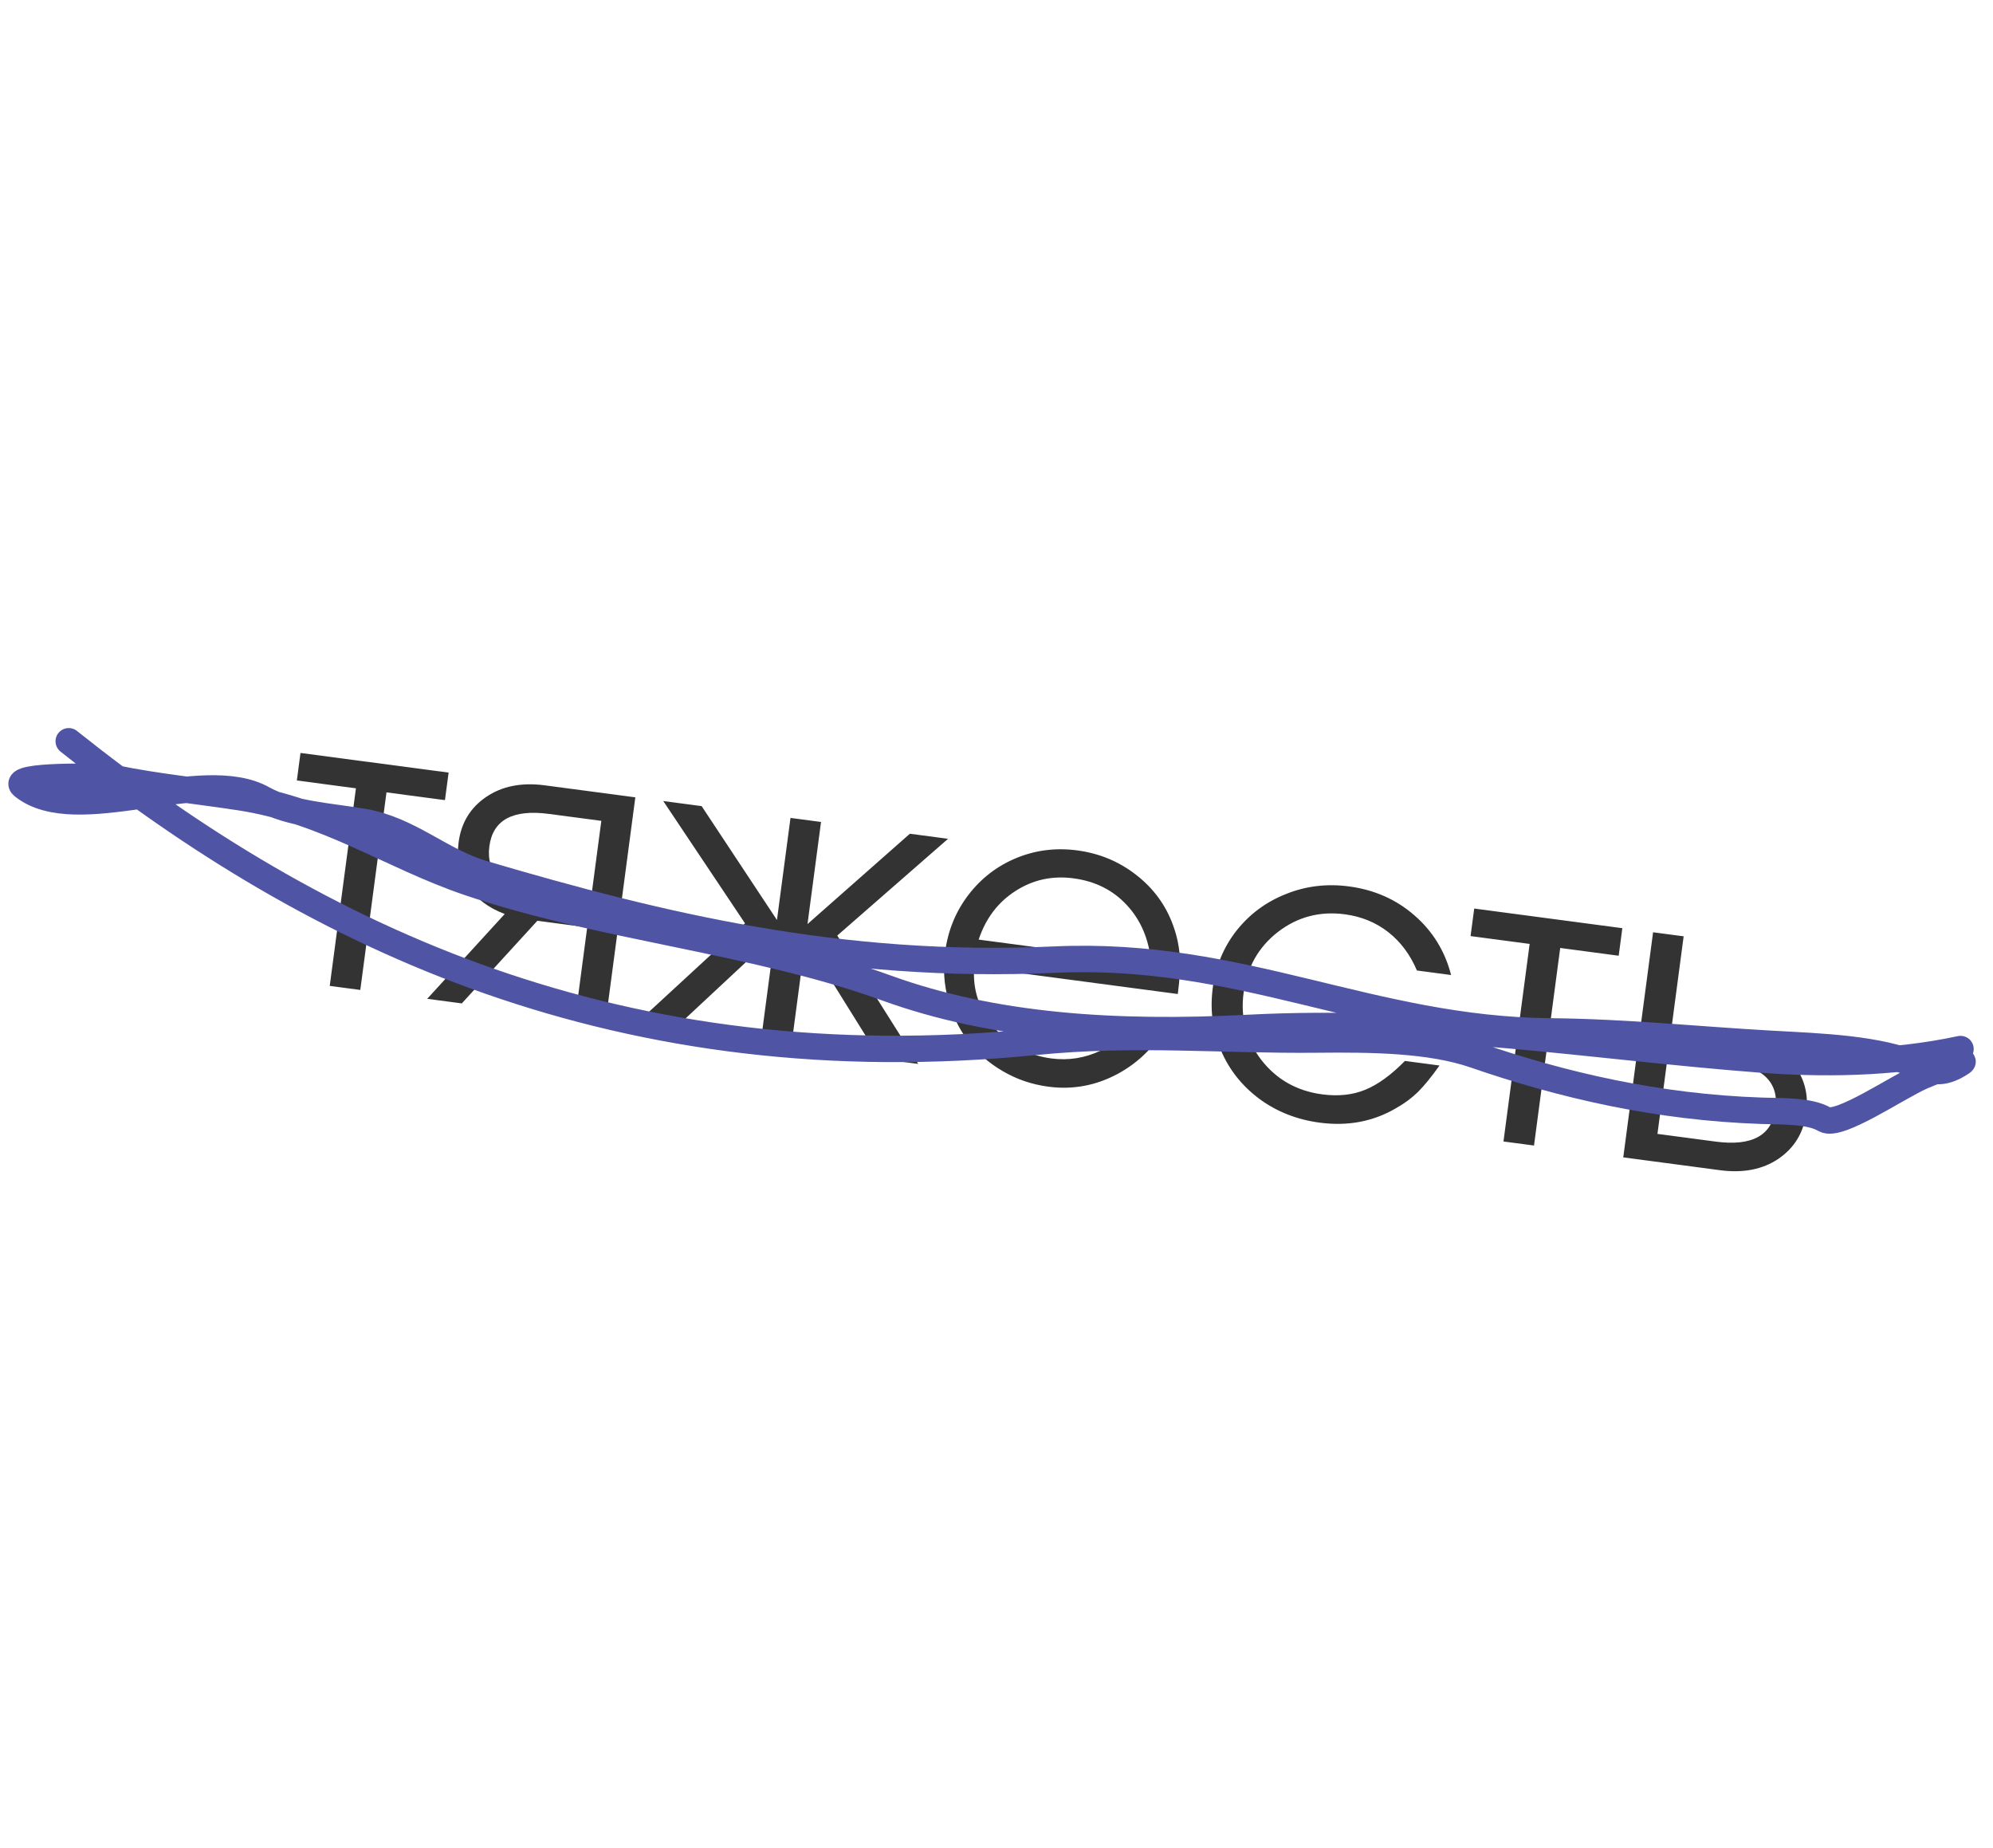<?xml version="1.0" encoding="UTF-8"?> <svg xmlns="http://www.w3.org/2000/svg" width="96" height="89" viewBox="0 0 96 89" fill="none"> <path opacity="0.8" d="M21.433 38.539C21.433 38.539 20.494 38.414 18.616 38.166C18.616 38.166 18.196 41.338 17.355 47.682C17.355 47.682 16.864 47.617 15.883 47.487C15.883 47.487 16.304 44.315 17.145 37.97C17.145 37.97 16.196 37.845 14.299 37.593C14.299 37.593 14.357 37.151 14.474 36.267C14.474 36.267 16.853 36.582 21.609 37.213C21.609 37.213 21.551 37.655 21.433 38.539ZM28.461 43.342C28.461 43.342 28.629 42.074 28.965 39.537C28.965 39.537 28.126 39.426 26.448 39.204C24.699 38.972 23.74 39.492 23.572 40.763C23.404 42.028 24.195 42.776 25.944 43.008C25.944 43.008 26.783 43.12 28.461 43.342ZM25.884 44.35C25.884 44.35 24.671 45.677 22.244 48.33C22.244 48.33 21.689 48.256 20.578 48.109C20.578 48.109 21.823 46.747 24.312 44.023C23.517 43.727 22.921 43.271 22.523 42.653C22.133 42.03 21.989 41.335 22.091 40.567C22.215 39.631 22.656 38.905 23.414 38.388C24.179 37.865 25.123 37.678 26.246 37.827L30.603 38.405L29.166 49.248C29.166 49.248 28.678 49.183 27.704 49.054C27.704 49.054 27.897 47.592 28.285 44.668C28.285 44.668 27.485 44.562 25.884 44.35ZM38.077 39.396C38.077 39.396 38.567 39.461 39.548 39.591C39.548 39.591 39.331 41.23 38.896 44.509C38.896 44.509 40.54 43.058 43.827 40.158C43.827 40.158 44.44 40.239 45.666 40.402C45.666 40.402 43.888 41.956 40.33 45.063C40.33 45.063 41.63 47.123 44.229 51.244C44.229 51.244 43.616 51.163 42.39 51.001C42.39 51.001 41.193 49.079 38.8 45.235C38.8 45.235 38.57 46.968 38.111 50.433C38.111 50.433 37.62 50.368 36.639 50.238C36.639 50.238 36.869 48.505 37.328 45.04C37.328 45.04 35.672 46.583 32.36 49.671C32.36 49.671 31.744 49.589 30.511 49.426C30.511 49.426 32.303 47.775 35.886 44.474C35.886 44.474 34.574 42.511 31.948 38.583C31.948 38.583 32.565 38.665 33.797 38.828C33.797 38.828 35.007 40.657 37.425 44.313C37.425 44.313 37.642 42.674 38.077 39.396ZM56.733 47.878C56.733 47.878 53.464 47.444 46.926 46.578C46.842 47.657 47.16 48.625 47.881 49.482C48.602 50.333 49.521 50.833 50.638 50.981C51.464 51.09 52.255 50.965 53.012 50.606C53.77 50.24 54.35 49.706 54.751 49.004L56.281 49.207C55.729 50.296 54.922 51.132 53.86 51.713C52.799 52.288 51.678 52.498 50.497 52.341C49.709 52.237 48.98 51.989 48.31 51.598C47.639 51.207 47.083 50.723 46.64 50.145C46.198 49.568 45.876 48.905 45.673 48.155C45.47 47.406 45.421 46.638 45.525 45.85C45.662 44.818 46.036 43.902 46.648 43.103C47.26 42.304 48.028 41.713 48.952 41.33C49.876 40.947 50.855 40.824 51.887 40.96C52.959 41.102 53.908 41.498 54.735 42.146C55.568 42.795 56.16 43.605 56.51 44.578C56.688 45.068 56.794 45.561 56.827 46.058C56.86 46.548 56.829 47.155 56.733 47.878ZM47.141 45.257L55.447 46.358C55.345 45.248 54.957 44.329 54.285 43.603C53.62 42.878 52.761 42.446 51.709 42.306C50.683 42.17 49.749 42.375 48.908 42.92C48.069 43.459 47.479 44.238 47.141 45.257ZM67.674 51.101C67.674 51.101 68.229 51.175 69.339 51.322C68.951 51.868 68.606 52.292 68.303 52.594C68.002 52.889 67.652 53.148 67.255 53.371C66.157 54.02 64.928 54.254 63.566 54.074C62.469 53.928 61.501 53.547 60.664 52.93C59.827 52.307 59.208 51.526 58.807 50.586C58.407 49.64 58.277 48.638 58.418 47.579C58.556 46.54 58.937 45.622 59.561 44.825C60.192 44.028 60.986 43.441 61.942 43.062C62.9 42.676 63.911 42.554 64.976 42.695C66.202 42.858 67.254 43.322 68.13 44.089C69.014 44.856 69.603 45.814 69.897 46.963L68.251 46.745C67.926 45.979 67.466 45.364 66.871 44.897C66.276 44.431 65.578 44.145 64.778 44.038C63.571 43.879 62.496 44.163 61.552 44.892C60.615 45.621 60.065 46.596 59.903 47.816C59.743 49.022 60.027 50.101 60.755 51.051C61.49 51.996 62.468 52.549 63.688 52.711C64.462 52.813 65.151 52.74 65.756 52.492C66.366 52.245 67.006 51.781 67.674 51.101ZM77.97 46.034C77.97 46.034 77.031 45.909 75.153 45.66C75.153 45.66 74.732 48.832 73.891 55.176C73.891 55.176 73.401 55.111 72.42 54.981C72.42 54.981 72.84 51.809 73.681 45.465C73.681 45.465 72.733 45.339 70.835 45.088C70.835 45.088 70.894 44.646 71.011 43.761C71.011 43.761 73.389 44.077 78.146 44.707C78.146 44.707 78.087 45.149 77.97 46.034ZM80.348 50.762C80.348 50.762 80.178 52.046 79.837 54.615C79.837 54.615 80.773 54.739 82.644 54.987C84.394 55.219 85.353 54.693 85.523 53.408C85.694 52.124 84.904 51.366 83.155 51.134L80.348 50.762ZM83.709 49.858C84.832 50.007 85.691 50.433 86.288 51.136C86.891 51.833 87.13 52.656 87.005 53.605C86.879 54.554 86.433 55.289 85.668 55.812C84.91 56.328 83.969 56.512 82.846 56.364L78.19 55.746L79.627 44.904L81.099 45.099L80.524 49.436L83.709 49.858Z" fill="black"></path> <path d="M3.311 35.704C15.271 45.257 29.945 52.166 49.874 50.182C54.706 49.701 58.901 50.12 63.464 50.071C66.094 50.043 68.906 50.077 71.042 50.815C75.239 52.266 79.837 53.334 84.866 53.502C85.885 53.536 87.162 53.489 87.892 53.918C88.567 54.314 91.386 52.367 92.589 51.839C92.958 51.678 94.866 50.924 94.485 51.178C93.511 51.829 92.969 51.567 92.466 51.349C90.485 50.492 87.75 50.413 85.293 50.276C81.777 50.08 78.304 49.712 74.685 49.679C66.007 49.599 59.813 45.808 50.799 46.221C40.425 46.697 31.735 44.578 23.294 42.092C21.213 41.479 19.716 39.956 17.482 39.582C15.873 39.312 13.963 39.207 12.674 38.483C9.733 36.83 3.694 39.926 1.109 37.861C0.414 37.306 5.044 37.385 5.546 37.489C7.499 37.895 9.583 38.094 11.598 38.407C15.743 39.05 18.831 41.227 22.545 42.495C28.933 44.674 36.394 45.298 42.707 47.59C47.803 49.439 53.65 49.847 60.146 49.51C68.925 49.054 76.667 50.407 84.764 51.028C87.63 51.248 91.082 51.251 94.435 50.529" stroke="#4F54A5" stroke-width="1.272" stroke-linecap="round"></path> </svg> 